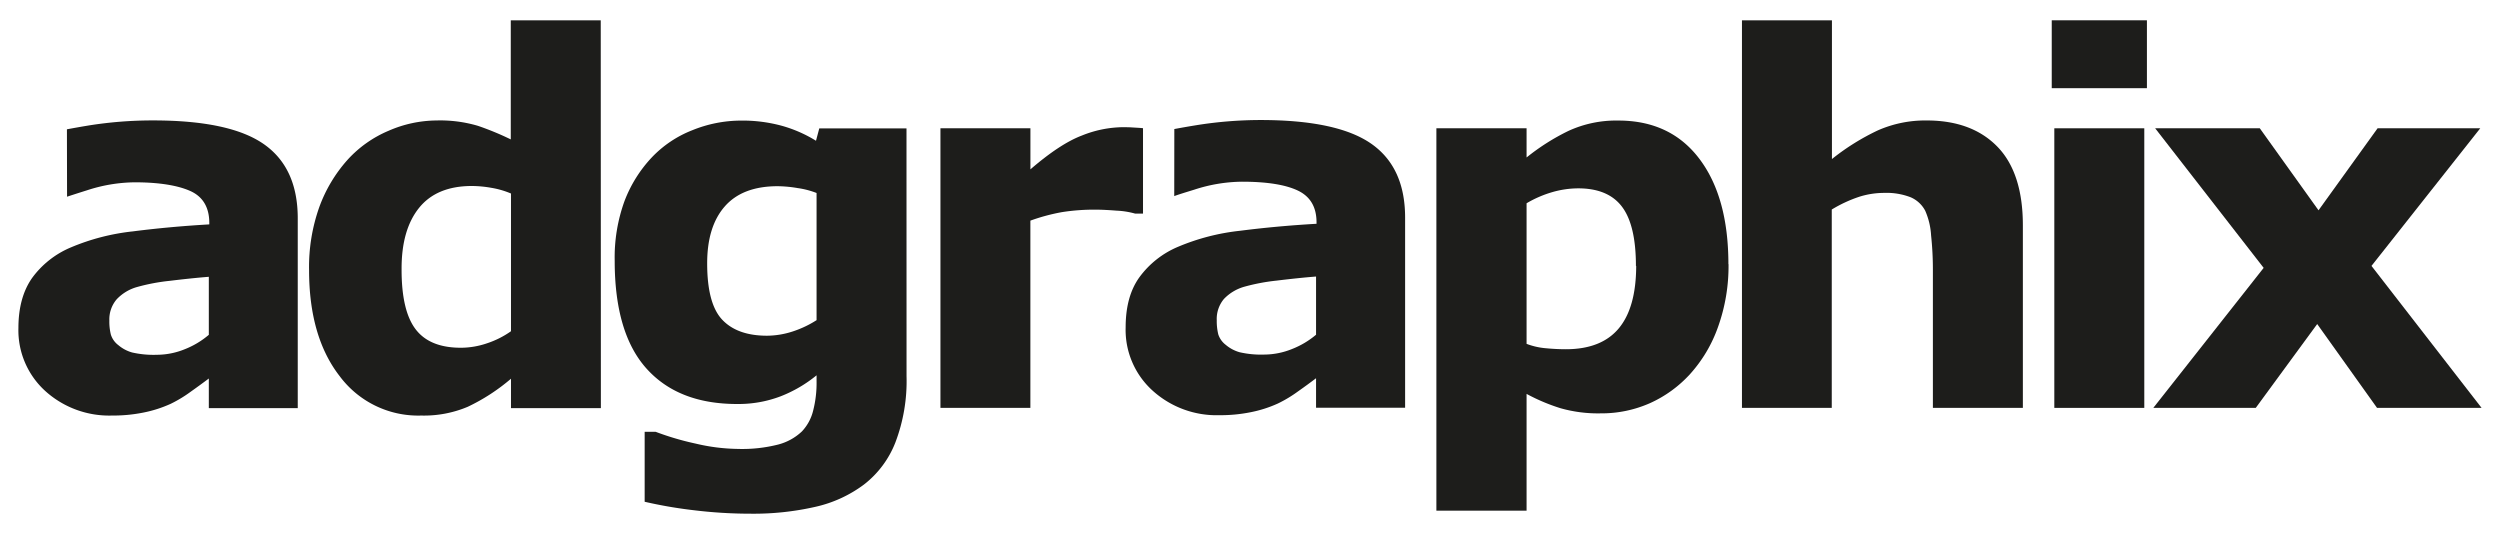 <svg id="Layer_1" data-name="Layer 1" xmlns="http://www.w3.org/2000/svg" viewBox="0 0 571.54 122.03"><defs><style>.cls-1{fill:#1d1d1b;}</style></defs><title>Artboard 1</title><rect class="cls-1" x="469.06" y="4.64" width="21.76" height="15.52"/><path class="cls-1" d="M116.82,75.69V44.24a19.77,19.77,0,0,0-4.54-1.31,26.45,26.45,0,0,0-4.38-.41q-8.06,0-12.09,5t-4,14Q91.78,71,95,75.25c2.16,2.85,5.61,4.25,10.38,4.25a18.55,18.55,0,0,0,5.91-1,20.75,20.75,0,0,0,5.51-2.76m20.57,17.56H116.82V86.58A44.56,44.56,0,0,1,106.93,93,25.68,25.68,0,0,1,96.3,95a22.38,22.38,0,0,1-18.64-9q-7-9-7-24.25A40.85,40.85,0,0,1,73,47.33a33.25,33.25,0,0,1,6.45-10.79,26.64,26.64,0,0,1,9.38-6.64,27.82,27.82,0,0,1,11-2.36,30.44,30.44,0,0,1,9.41,1.22,65.05,65.05,0,0,1,7.53,3.11V4.65h20.57Z"/><path class="cls-1" d="M186.68,73.12v-29A19.27,19.27,0,0,0,182.37,43a28.63,28.63,0,0,0-4.6-.43c-5.37,0-9.41,1.56-12.1,4.65s-4,7.42-4,13q0,9.24,3.45,12.88t10.19,3.65a19.29,19.29,0,0,0,6-1,23.71,23.71,0,0,0,5.39-2.57M207.25,86a39.45,39.45,0,0,1-2.55,15.15,22.46,22.46,0,0,1-7.18,9.62,29.21,29.21,0,0,1-11.12,5.1,63.41,63.41,0,0,1-14.72,1.57,107.36,107.36,0,0,1-13.12-.8,102.7,102.7,0,0,1-11.18-1.93v-16h2.49a64,64,0,0,0,9.15,2.7,43.94,43.94,0,0,0,9.66,1.22,33.35,33.35,0,0,0,9.22-1,12.45,12.45,0,0,0,5.43-3,10.56,10.56,0,0,0,2.55-4.68,25.33,25.33,0,0,0,.8-6.84V85.8a30.36,30.36,0,0,1-8.18,4.79,27.09,27.09,0,0,1-10,1.77q-13.42,0-20.69-8.09t-7.28-24.61A37.77,37.77,0,0,1,142.76,46,30.21,30.21,0,0,1,149,36a25.57,25.57,0,0,1,9.23-6.21,29.66,29.66,0,0,1,11.23-2.22,34,34,0,0,1,9.4,1.22,30.43,30.43,0,0,1,7.69,3.39l.75-2.83h19.94Z"/><path class="cls-1" d="M261.31,48.83H259.5a18.58,18.58,0,0,0-4.21-.67c-1.92-.15-3.53-.23-4.82-.23a47.42,47.42,0,0,0-7.71.57,44.51,44.51,0,0,0-7.2,1.94V93.25H215V29.33h20.57v9.39Q242.31,32.9,247.3,31a25.79,25.79,0,0,1,9.19-1.92c.71,0,1.53,0,2.43.06s1.71.09,2.39.17Z"/><path class="cls-1" d="M300.87,76.5V63.22c-2.79.22-5.79.54-9,.93a45.15,45.15,0,0,0-7.36,1.39,10.27,10.27,0,0,0-4.71,2.82,7.1,7.1,0,0,0-1.63,4.86,12.81,12.81,0,0,0,.35,3.23,4.93,4.93,0,0,0,1.71,2.39,8.41,8.41,0,0,0,3.14,1.68,21.88,21.88,0,0,0,5.7.54,17.07,17.07,0,0,0,6.26-1.25,19.57,19.57,0,0,0,5.57-3.31m-32.43-47c1.47-.27,3.18-.58,5.05-.88a92.82,92.82,0,0,1,14.67-1.18q17.49,0,25.26,5.39t7.78,16.89v43.5H300.87V86.47c-1.11.84-2.47,1.85-4.11,3a29.6,29.6,0,0,1-4.62,2.78,28.18,28.18,0,0,1-6.27,2,34.92,34.92,0,0,1-7.11.67,21.78,21.78,0,0,1-15.27-5.63,18.7,18.7,0,0,1-6.15-14.42c0-4.68,1-8.49,3.13-11.46a21,21,0,0,1,8.88-7,50.18,50.18,0,0,1,14.13-3.65q8.43-1.08,17.5-1.6v-.33c0-3.52-1.45-5.94-4.33-7.29s-7.14-2-12.76-2a36,36,0,0,0-10.83,1.81c-1.77.55-3.3,1-4.61,1.48Z"/><path class="cls-1" d="M374,60.81q0-9.33-3.18-13.54c-2.11-2.81-5.47-4.21-10-4.21a21.48,21.48,0,0,0-6,.88A25.37,25.37,0,0,0,349,46.47V78.61a16,16,0,0,0,4.37,1c1.56.15,3.08.23,4.6.23q8.11,0,12.09-4.75t4-14.31m21.11-.42a41.29,41.29,0,0,1-2.41,14.41,31.87,31.87,0,0,1-6.34,10.7,27.86,27.86,0,0,1-9.26,6.72A27.33,27.33,0,0,1,366,94.5a31.41,31.41,0,0,1-9.26-1.18A43.51,43.51,0,0,1,349,90.05v26.69H328.38V29.33H349V36a50,50,0,0,1,9.63-6.1,26.11,26.11,0,0,1,11.34-2.34q11.93,0,18.55,8.77t6.62,24.08"/><path class="cls-1" d="M462.46,93.25H441.89V61.55a73.65,73.65,0,0,0-.41-7.72,16.31,16.31,0,0,0-1.35-5.66,6.79,6.79,0,0,0-3.32-3.07,15.32,15.32,0,0,0-6.11-1A18.85,18.85,0,0,0,425,45a30.92,30.92,0,0,0-6.23,2.9V93.25H398.24V4.65h20.57V36.36a53.07,53.07,0,0,1,10.49-6.55,26.9,26.9,0,0,1,11.17-2.27q10.33,0,16.17,6c3.88,4,5.82,10,5.82,18Z"/><rect class="cls-1" x="469.65" y="29.33" width="20.57" height="63.92"/><polygon class="cls-1" points="543.56 29.32 530.05 48.08 516.62 29.32 492.7 29.32 517.51 61.24 492.28 93.25 515.7 93.25 529.75 74.08 543.43 93.25 567.33 93.25 542.16 60.79 567.03 29.32 543.56 29.32"/><path class="cls-1" d="M47.74,76.56V63.28c-2.78.22-5.78.54-9,.93a44.77,44.77,0,0,0-7.35,1.39,10.17,10.17,0,0,0-4.71,2.82A7.05,7.05,0,0,0,25,73.28a12.36,12.36,0,0,0,.35,3.23,4.83,4.83,0,0,0,1.7,2.39,8.37,8.37,0,0,0,3.15,1.68,22,22,0,0,0,5.7.53,17.05,17.05,0,0,0,6.26-1.24,19.38,19.38,0,0,0,5.56-3.31m-32.42-47c1.47-.27,3.18-.58,5-.88A92.91,92.91,0,0,1,35,27.53q17.51,0,25.27,5.39T68.07,49.8V93.3H47.74V86.53c-1.11.84-2.47,1.84-4.11,3A29.54,29.54,0,0,1,39,92.33a28.35,28.35,0,0,1-6.27,2,35,35,0,0,1-7.12.67A21.78,21.78,0,0,1,10.36,89.4,18.75,18.75,0,0,1,4.21,75q0-7,3.13-11.45a21,21,0,0,1,8.89-7,50.18,50.18,0,0,1,14.13-3.65q8.43-1.08,17.49-1.6v-.33c0-3.52-1.45-6-4.32-7.29s-7.15-2-12.76-2a36,36,0,0,0-10.83,1.81q-2.65.83-4.61,1.48Z"/></svg>